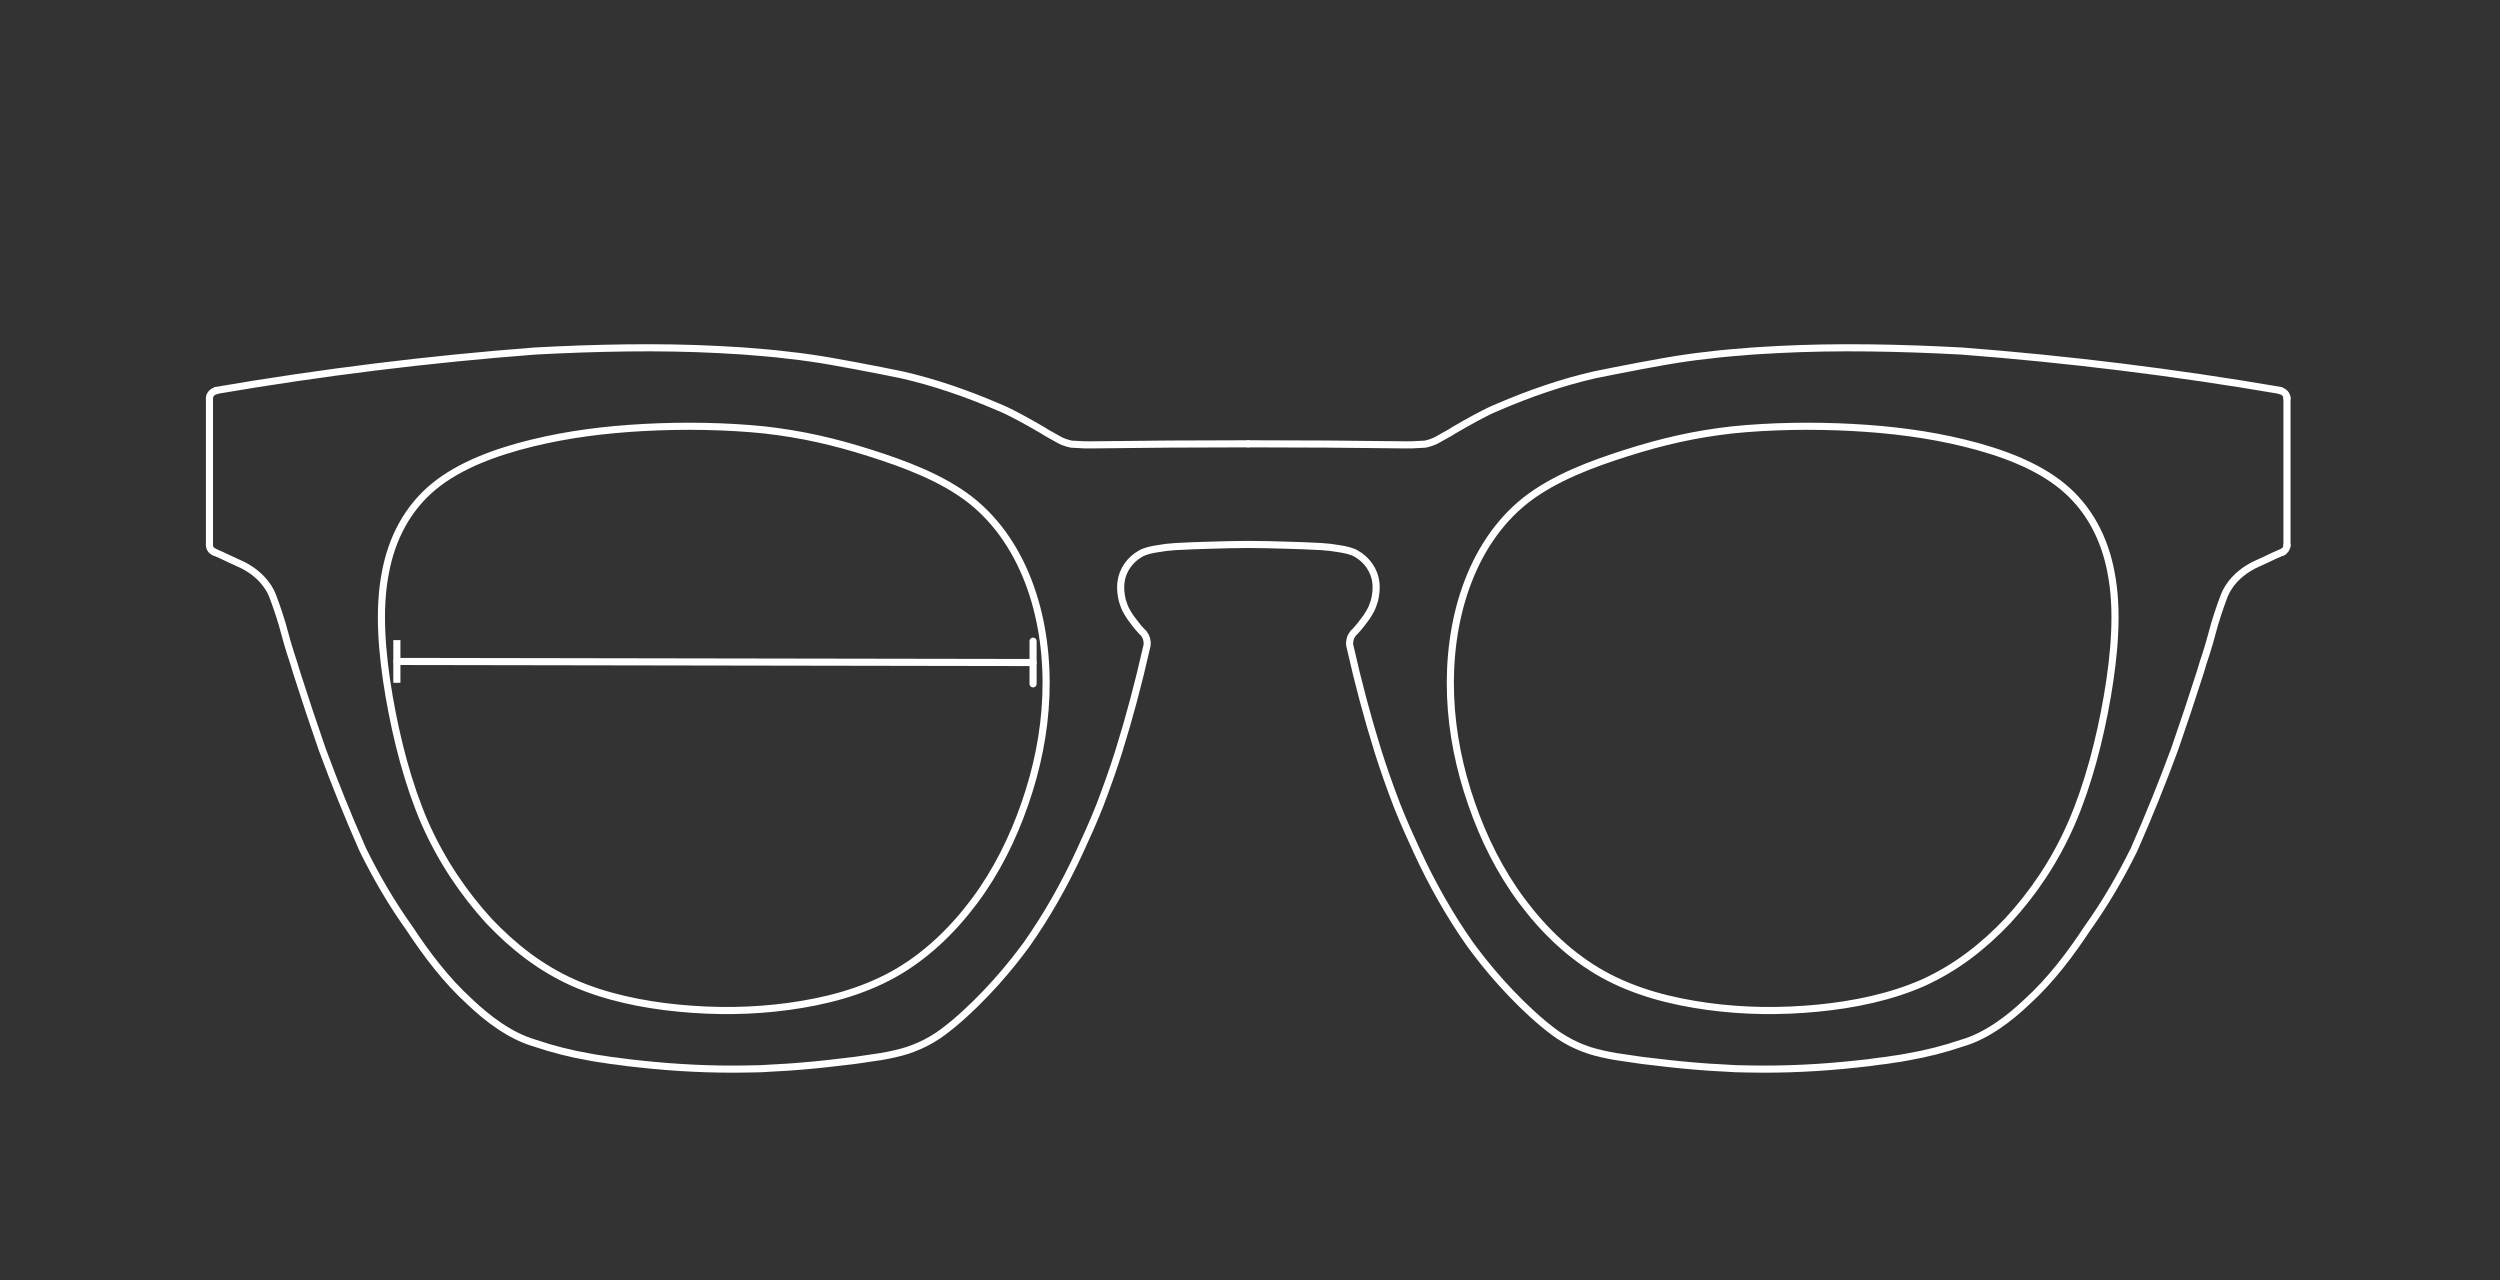 <?xml version="1.0" encoding="utf-8"?>
<!-- Generator: Adobe Illustrator 24.1.0, SVG Export Plug-In . SVG Version: 6.00 Build 0)  -->
<svg version="1.1" id="Lag_1" xmlns="http://www.w3.org/2000/svg" xmlns:xlink="http://www.w3.org/1999/xlink" x="0px" y="0px"
	 viewBox="0 0 703 360" style="enable-background:new 0 0 703 360;" xml:space="preserve">
<rect x="0" y="0" width="703" height="360" fill="#333333" stroke="none"/>
<style type="text/css">
	.st0{fill:none;stroke:#FFFFFF;stroke-width:2;stroke-linecap:round;stroke-linejoin:round;}
	.st1{fill:none;stroke:#FFFFFF;stroke-width:2;stroke-miterlimit:10;}
</style>
<line class="st0" x1="111.6" y1="186" x2="290.5" y2="186.3"/>
<line class="st1" x1="111.6" y1="180" x2="111.6" y2="192"/>
<line class="st0" x1="290.5" y1="180.3" x2="290.5" y2="192.3"/>
<line class="st0" x1="58.9" y1="112" x2="58.9" y2="153.3"/>
<path class="st0" d="M582.5,231.5c4.7-10.8,8-23.6,10.1-35.8c2.1-12.3,3-24.2,1.1-34.3c-1.8-10.1-6.4-18.6-13.7-24.6
	c-7.3-6-17.4-9.7-27.6-12.2c-10.2-2.5-20.5-3.8-31.6-4.4c-11.2-0.6-23.2-0.4-33.8,0.7c-10.6,1.2-19.6,3.3-29.4,6.4
	c-9.8,3.1-20.4,7-28.5,13.3c-8,6.3-13.5,15-16.9,24.6c-3.4,9.6-4.7,20.2-4.3,30.5c0.4,10.4,2.5,20.5,5.9,30.3
	c3.4,9.8,8,19.1,14.2,27.4c6.2,8.3,13.8,15.6,22.8,20.6c9,5,19.2,7.6,29.4,9c10.3,1.4,20.5,1.5,30.9,0.5c10.4-1,20.8-3.2,29.8-7.2
	c9-4.1,16.7-10,23.7-17.4C571.6,251.3,577.8,242.3,582.5,231.5z"/>
<path class="st0" d="M119.5,231.5c-4.7-10.8-8-23.6-10.1-35.8c-2.1-12.3-3-24.2-1.1-34.3c1.8-10.1,6.4-18.6,13.7-24.6
	c7.3-6,17.4-9.7,27.6-12.2c10.2-2.5,20.5-3.8,31.6-4.4c11.2-0.6,23.2-0.4,33.8,0.7c10.6,1.2,19.6,3.3,29.4,6.4
	c9.8,3.1,20.4,7,28.5,13.3c8,6.3,13.5,15,16.9,24.6c3.4,9.6,4.7,20.2,4.3,30.5c-0.4,10.4-2.5,20.5-5.9,30.3
	c-3.4,9.8-8,19.1-14.2,27.4c-6.2,8.3-13.8,15.6-22.8,20.6c-9,5-19.2,7.6-29.4,9c-10.3,1.4-20.5,1.5-30.9,0.5
	c-10.4-1-20.8-3.2-29.8-7.2c-9.1-4.1-16.7-10-23.7-17.4C130.5,251.3,124.3,242.3,119.5,231.5z"/>
<path class="st0" d="M351,124.8c14.8,0,29.6,0.1,44.5,0.3c1.1,0,2.1,0,3.2-0.1c0.7,0,1.3-0.1,2-0.1c0.6-0.1,1.2-0.3,1.8-0.5
	c0.9-0.3,1.7-0.7,2.5-1.2c0.5-0.3,1.1-0.6,1.6-0.9c0.7-0.4,1.5-0.8,2.2-1.3c2.1-1.2,4.1-2.4,6.2-3.5c0.8-0.4,1.5-0.8,2.3-1.2
	c0.5-0.3,1.1-0.5,1.6-0.8c0.8-0.4,1.6-0.7,2.5-1.1c8.6-3.7,17.8-6.9,27-9c5.8-1.2,19.6-3.9,25.5-4.7c2.1-0.3,4.2-0.6,6.3-0.8
	c2.2-0.3,4.4-0.5,6.6-0.7c4.3-0.4,8.6-0.7,12.9-0.9c17-0.9,34.8-0.5,51.8,0.4c30.1,2.3,60,6,89.8,11.1"/>
<line class="st0" x1="643.1" y1="112" x2="643.1" y2="153.3"/>
<path class="st0" d="M641.9,155.2c-1.6,0.7-3.2,1.4-4.8,2.2c-0.8,0.4-1.6,0.7-2.4,1.1c-0.9,0.4-1.5,0.7-2.3,1.2
	c-3,1.8-5.6,4.5-6.9,7.7c-1.3,3.4-2.6,7.3-3.5,10.8c-0.5,1.8-1,3.7-1.6,5.5c-0.6,1.8-1.2,3.6-1.7,5.4c-2.3,7.2-4.7,14.4-7.2,21.6
	c-3.5,9.5-7.3,18.9-11.4,28.2c-3.8,7.7-8.1,15.1-13.1,22.1c-4.8,7.3-10.4,14.7-16.9,20.6c-4.9,4.7-11.4,9.7-18.3,11.7
	c-5,1.7-10.1,3-15.3,3.9c-1.4,0.3-2.8,0.5-4.3,0.7c-1.2,0.2-2.4,0.4-3.6,0.5c-2.1,0.3-4.3,0.6-6.5,0.8c-10.1,1.1-20.1,1.6-30.2,1.4
	c-2.5,0-5-0.1-7.6-0.3c-2.5-0.1-5-0.3-7.5-0.5c-5-0.4-10-1-15-1.6c-2.1-0.3-5.4-0.8-7.5-1.1c-2.3-0.4-5.1-1-7.3-1.7
	c-2.4-0.8-4.7-1.8-6.9-3.1c-2.4-1.4-4-2.7-6.1-4.4c-4.3-3.6-8.2-7.5-11.9-11.6c-1.7-1.9-3.4-3.9-5-5.9c-1.2-1.5-2.4-3.1-3.6-4.7
	c-5.8-8.2-10.8-17.1-15-26.2c-1-2.1-1.9-4.3-2.9-6.4c-1-2.2-1.9-4.5-2.8-6.7c-1.9-5-3.7-10-5.3-15.1c-3-9.6-5.6-19.4-7.8-29.2
	c-0.3-0.8-0.2-1.7,0-2.5c0.1-0.4,0.3-0.8,0.6-1.2c0.2-0.4,0.5-0.6,0.8-0.9c1.2-1.3,2.2-2.6,3.2-4c0.5-0.8,0.9-1.4,1.3-2.2
	c0.4-0.8,0.6-1.6,0.9-2.4c0.4-1.7,0.6-3.4,0.4-5.1c-0.4-3.4-2.5-6.4-5.5-8.1c-0.7-0.4-1.5-0.7-2.3-0.9c-0.7-0.2-1.8-0.4-2.5-0.5
	c-1.7-0.3-3.3-0.5-5-0.6c-1.6-0.1-8.5-0.4-10.2-0.4c-3.4-0.1-6.8-0.2-10.2-0.2"/>
<path class="st0" d="M351,124.8c-14.8,0-29.6,0.1-44.5,0.3c-1.1,0-2.1,0-3.2-0.1c-0.7,0-1.3-0.1-2-0.1c-0.6-0.1-1.2-0.3-1.8-0.5
	c-0.9-0.3-1.7-0.7-2.5-1.2c-0.5-0.3-1.1-0.6-1.6-0.9c-0.7-0.4-1.5-0.8-2.2-1.3c-2.1-1.2-4.1-2.4-6.2-3.5c-0.8-0.4-1.5-0.8-2.3-1.2
	c-0.5-0.3-1.1-0.5-1.6-0.8c-0.8-0.4-1.6-0.7-2.5-1.1c-8.6-3.7-17.8-6.9-27-9c-5.8-1.2-19.6-3.9-25.5-4.7c-2.1-0.3-4.2-0.6-6.3-0.8
	c-2.2-0.3-4.4-0.5-6.6-0.7c-4.3-0.4-8.6-0.7-12.9-0.9c-17-0.9-34.8-0.5-51.8,0.4c-30.1,2.3-60,6-89.8,11.1"/>
<path class="st0" d="M60.2,155.2c1.6,0.7,3.2,1.4,4.8,2.2c0.8,0.4,1.6,0.7,2.4,1.1c0.9,0.4,1.5,0.7,2.3,1.2c3,1.8,5.6,4.5,6.9,7.7
	c1.3,3.4,2.6,7.3,3.5,10.8c0.5,1.8,1,3.7,1.6,5.5c0.6,1.8,1.2,3.6,1.7,5.4c2.3,7.2,4.7,14.4,7.2,21.6c3.5,9.5,7.3,18.9,11.4,28.2
	c3.8,7.7,8.1,15.1,13.1,22.1c4.8,7.3,10.4,14.7,16.9,20.6c4.9,4.7,11.4,9.7,18.3,11.7c5,1.7,10.1,3,15.3,3.9
	c1.4,0.3,2.8,0.5,4.3,0.7c1.2,0.2,2.4,0.4,3.6,0.5c2.1,0.3,4.3,0.6,6.5,0.8c10.1,1.1,20.1,1.6,30.2,1.4c2.5,0,5-0.1,7.6-0.3
	c2.5-0.1,5-0.3,7.5-0.5c5-0.4,10-1,15-1.6c2.1-0.3,5.4-0.8,7.5-1.1c2.3-0.4,5.1-1,7.3-1.7c2.4-0.8,4.7-1.8,6.9-3.1
	c2.4-1.4,4-2.7,6.1-4.4c4.3-3.6,8.2-7.5,11.9-11.6c1.7-1.9,3.4-3.9,5-5.9c1.2-1.5,2.4-3.1,3.6-4.7c5.8-8.2,10.8-17.1,15-26.2
	c1-2.1,1.9-4.3,2.9-6.4c1-2.2,1.9-4.5,2.8-6.7c1.9-5,3.7-10,5.3-15.1c3-9.6,5.6-19.4,7.8-29.2c0.3-0.8,0.2-1.7,0-2.5
	c-0.1-0.4-0.3-0.8-0.6-1.2c-0.2-0.4-0.5-0.6-0.8-0.9c-1.2-1.3-2.2-2.6-3.2-4c-0.5-0.8-0.9-1.4-1.3-2.2c-0.4-0.8-0.6-1.6-0.9-2.4
	c-0.4-1.7-0.6-3.4-0.4-5.1c0.4-3.4,2.5-6.4,5.5-8.1c0.7-0.4,1.5-0.7,2.3-0.9c0.7-0.2,1.8-0.4,2.5-0.5c1.7-0.3,3.3-0.5,5-0.6
	c1.6-0.1,8.5-0.4,10.2-0.4c3.4-0.1,6.8-0.2,10.2-0.2"/>
<path class="st0" d="M641.3,109.9c1,0.2,1.8,1.1,1.8,2.1"/>
<path class="st0" d="M643.1,153.3c0,0.8-0.5,1.6-1.3,2"/>
<path class="st0" d="M60.7,109.9c-1,0.2-1.8,1.1-1.8,2.1"/>
<path class="st0" d="M60.2,155.2c-0.8-0.3-1.3-1.1-1.3-2"/>
</svg>
